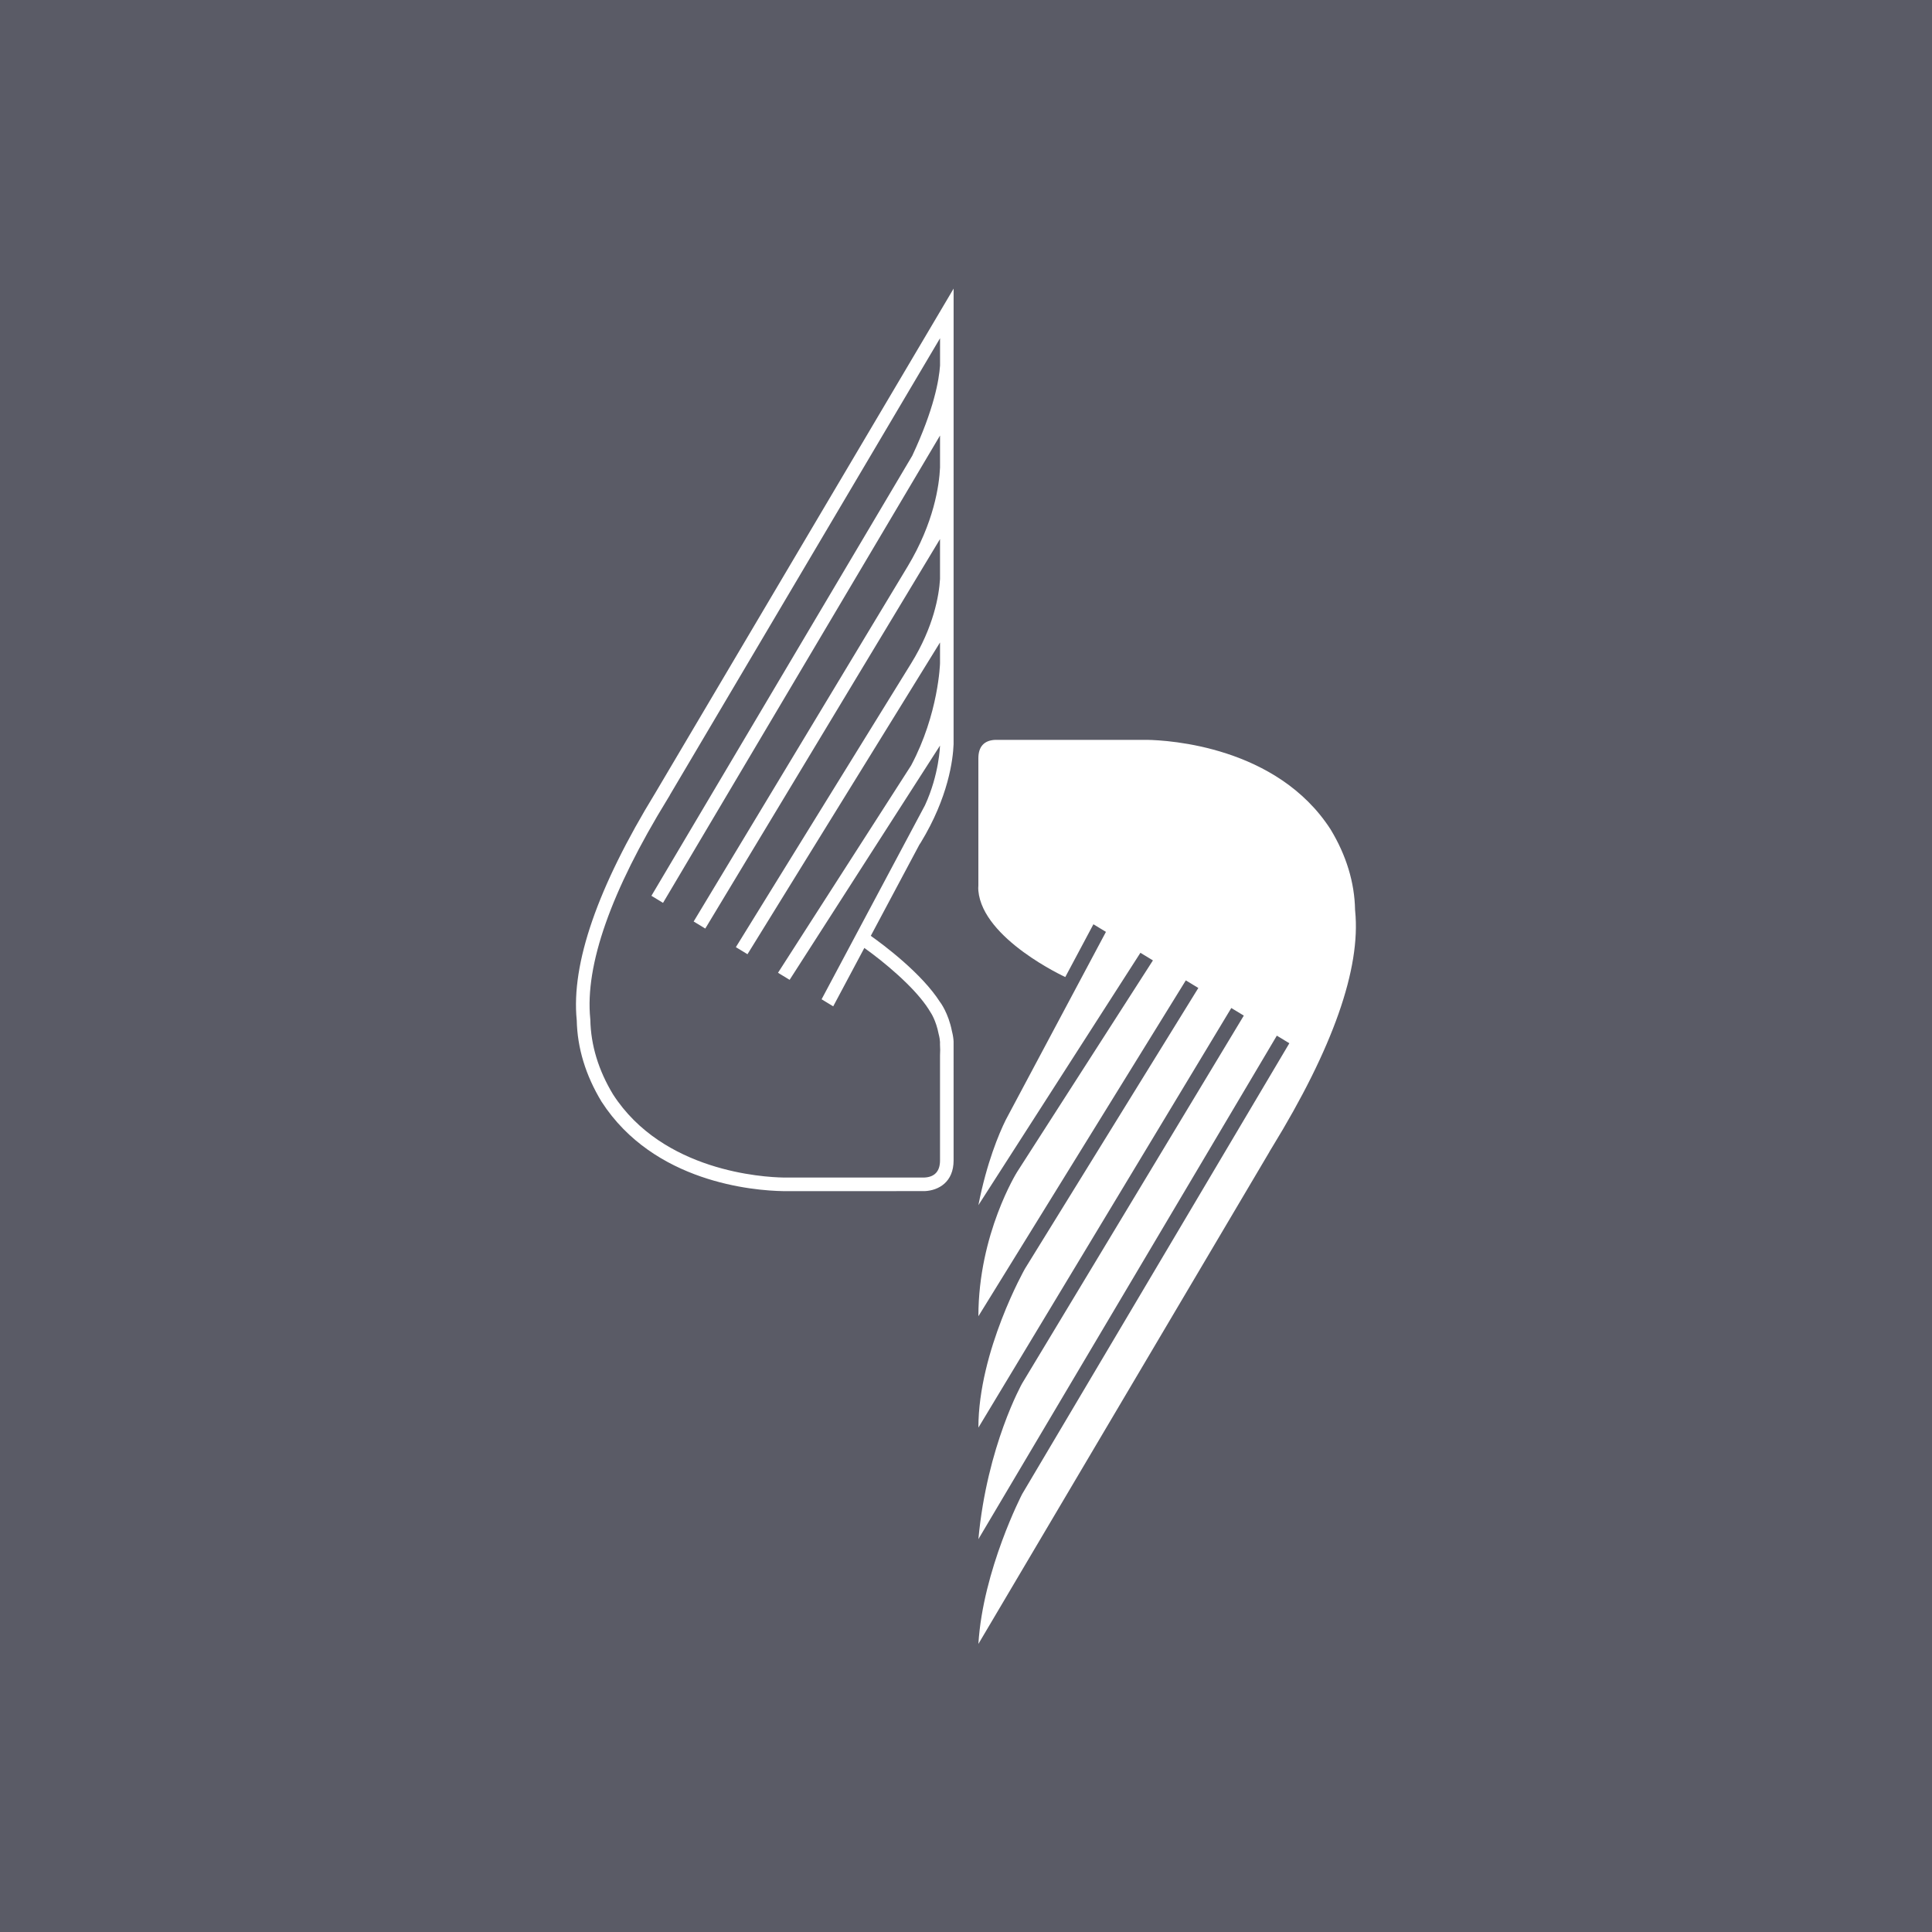 <svg xmlns="http://www.w3.org/2000/svg" width="1600" height="1600" viewBox="0 0 1600 1600" fill="none">
<rect width="1600" height="1600" fill="#5A5B66"/>
<path d="M1122.29 754.44L1122.21 753.55C1121.79 730.83 1114.97 708.38 1101.92 686.84C1057.53 618.07 967.679 613.03 950.121 612.72H824.179C815.03 613.15 810.246 618.29 810.246 628V732.21C810.236 732.55 810.236 732.9 810.246 733.29C810.126 734.73 810.096 736.19 810.236 737.69C813.881 777.78 882.226 809.14 882.226 809.14L905.517 765.44L915.894 771.74L885.012 829.69L839.11 915.83L832.878 927.53C827.305 938.87 817.217 962.68 810.266 998.06L944.438 789.07L954.805 795.36L842.356 970.51C842.356 970.51 810.266 1021.65 810.266 1090.05L982.041 811.91L992.408 818.2L848.808 1050.72C848.808 1050.72 810.266 1118.77 810.266 1182.29L1019.71 834.79L1030.07 841.08L846.491 1145.67C846.471 1145.71 817.437 1197.2 810.266 1274.65L1057.42 857.68L1067.78 863.98L846.501 1237.32C846.471 1237.37 813.991 1300.07 810.266 1361.43L1051.36 953.8L1051.32 953.74L1053.35 950.42C1103.84 868.11 1127.05 802.18 1122.29 754.44Z" fill="white"/>
<path d="M789.722 862.57C789.652 860.64 789.292 857.58 788.343 853.92C785.407 838.87 778.635 830 778.635 830L778.645 830.08C763.375 806.04 731.564 782.39 721.147 775.03L760.518 701.15L761.417 699.46C761.787 698.92 762.156 698.35 762.526 697.8C785.427 660.21 789.232 629.03 789.722 616.33V610.15L789.742 239L543.19 655.85L542.77 656.56C494.88 734.76 472.958 798.08 477.612 844.75L477.632 844.74C478.081 867.82 484.963 890.51 498.176 912.35C541.462 979.4 624.129 986.01 648.538 986.44L765.811 986.43C777.377 985.89 789.732 978.93 789.732 960.98L789.722 867.49V864.59C789.722 864.6 789.771 863.87 789.722 862.57ZM778.486 874.11V960.99C778.486 970 774.051 974.78 765.552 975.18H648.638C632.338 974.89 548.923 970.22 507.714 906.37C495.609 886.37 489.277 865.53 488.888 844.44L488.818 843.61C484.393 799.29 505.936 738.09 552.838 661.68L554.715 658.59L554.675 658.53L778.506 280.11V293.93V302.73C777.687 314.66 773.492 338.98 755.504 377.39L539.474 741.86L549.092 747.71L778.496 360.68V387.23C777.816 401.84 773.532 432.85 751.579 469.27C751.569 469.28 751.569 469.3 751.549 469.31L574.461 763.14L584.079 768.99L778.486 446.44V468.95V479.52C777.647 493.23 773.302 519.03 754.585 549.36L609.417 784.39L619.035 790.24L778.486 532.06V549.34C778.486 549.35 777.347 591.06 754.585 633.85L644.313 805.61L653.931 811.46L778.476 617.46C778.476 617.46 777.906 641.19 766.011 666.93L751.689 693.8L709.072 773.76L680.408 827.56L690.036 833.41L711.659 792.84L715.814 785.05C717.871 786.51 720.139 788.17 722.566 790.01C731.115 796.47 741.512 805.05 750.89 814.29C758.95 822.22 766.181 830.62 770.755 838.57L770.765 838.56C770.765 838.56 775.15 844.9 777.357 856.33C778.116 859.14 778.416 861.5 778.476 862.98C778.496 863.52 778.476 863.85 778.466 864.26V865.11C778.645 867.92 778.685 870.88 778.486 874.11Z" fill="white"/>
</svg>
